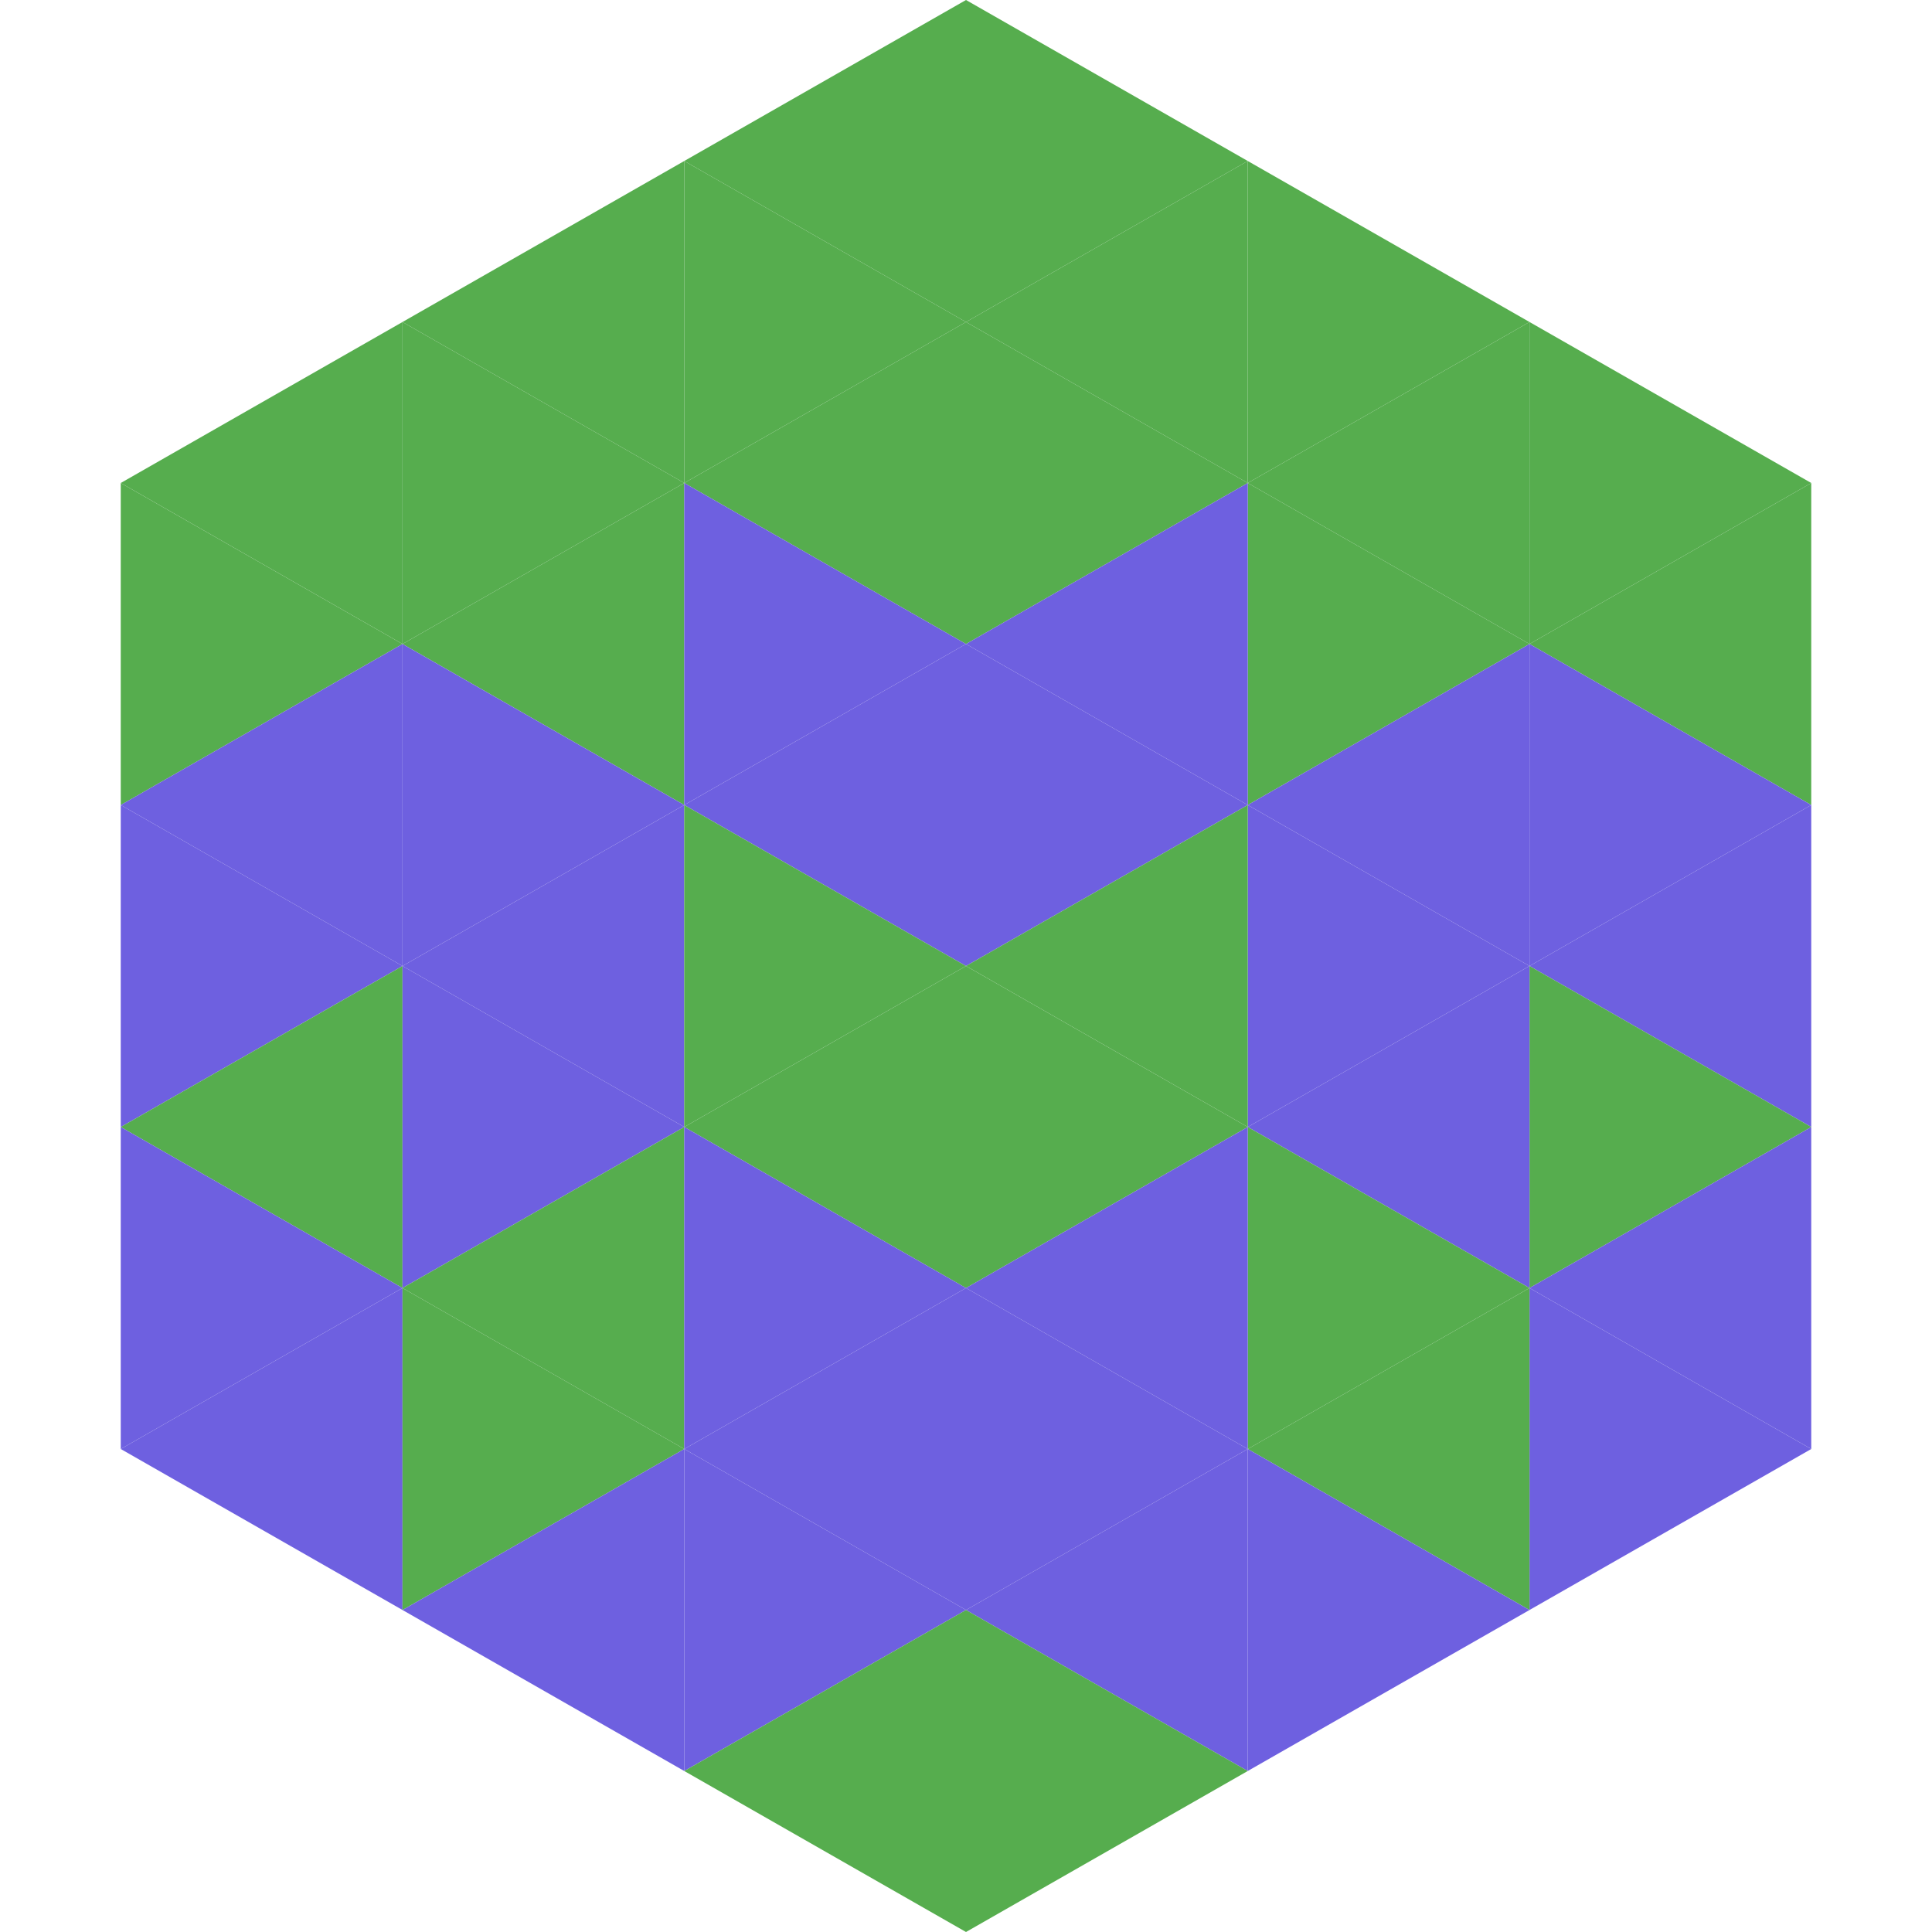 <?xml version="1.0"?>
<!-- Generated by SVGo -->
<svg width="240" height="240"
     xmlns="http://www.w3.org/2000/svg"
     xmlns:xlink="http://www.w3.org/1999/xlink">
<polygon points="50,40 15,60 50,80" style="fill:rgb(86,173,78)" />
<polygon points="190,40 225,60 190,80" style="fill:rgb(86,173,78)" />
<polygon points="15,60 50,80 15,100" style="fill:rgb(86,173,78)" />
<polygon points="225,60 190,80 225,100" style="fill:rgb(86,173,78)" />
<polygon points="50,80 15,100 50,120" style="fill:rgb(110,96,224)" />
<polygon points="190,80 225,100 190,120" style="fill:rgb(110,96,224)" />
<polygon points="15,100 50,120 15,140" style="fill:rgb(110,96,224)" />
<polygon points="225,100 190,120 225,140" style="fill:rgb(110,96,224)" />
<polygon points="50,120 15,140 50,160" style="fill:rgb(86,173,78)" />
<polygon points="190,120 225,140 190,160" style="fill:rgb(86,173,78)" />
<polygon points="15,140 50,160 15,180" style="fill:rgb(110,96,224)" />
<polygon points="225,140 190,160 225,180" style="fill:rgb(110,96,224)" />
<polygon points="50,160 15,180 50,200" style="fill:rgb(110,96,224)" />
<polygon points="190,160 225,180 190,200" style="fill:rgb(110,96,224)" />
<polygon points="15,180 50,200 15,220" style="fill:rgb(255,255,255); fill-opacity:0" />
<polygon points="225,180 190,200 225,220" style="fill:rgb(255,255,255); fill-opacity:0" />
<polygon points="50,0 85,20 50,40" style="fill:rgb(255,255,255); fill-opacity:0" />
<polygon points="190,0 155,20 190,40" style="fill:rgb(255,255,255); fill-opacity:0" />
<polygon points="85,20 50,40 85,60" style="fill:rgb(86,173,78)" />
<polygon points="155,20 190,40 155,60" style="fill:rgb(86,173,78)" />
<polygon points="50,40 85,60 50,80" style="fill:rgb(86,173,78)" />
<polygon points="190,40 155,60 190,80" style="fill:rgb(86,173,78)" />
<polygon points="85,60 50,80 85,100" style="fill:rgb(86,173,78)" />
<polygon points="155,60 190,80 155,100" style="fill:rgb(86,173,78)" />
<polygon points="50,80 85,100 50,120" style="fill:rgb(110,96,224)" />
<polygon points="190,80 155,100 190,120" style="fill:rgb(110,96,224)" />
<polygon points="85,100 50,120 85,140" style="fill:rgb(110,96,224)" />
<polygon points="155,100 190,120 155,140" style="fill:rgb(110,96,224)" />
<polygon points="50,120 85,140 50,160" style="fill:rgb(110,96,224)" />
<polygon points="190,120 155,140 190,160" style="fill:rgb(110,96,224)" />
<polygon points="85,140 50,160 85,180" style="fill:rgb(86,173,78)" />
<polygon points="155,140 190,160 155,180" style="fill:rgb(86,173,78)" />
<polygon points="50,160 85,180 50,200" style="fill:rgb(86,173,78)" />
<polygon points="190,160 155,180 190,200" style="fill:rgb(86,173,78)" />
<polygon points="85,180 50,200 85,220" style="fill:rgb(110,96,224)" />
<polygon points="155,180 190,200 155,220" style="fill:rgb(110,96,224)" />
<polygon points="120,0 85,20 120,40" style="fill:rgb(86,173,78)" />
<polygon points="120,0 155,20 120,40" style="fill:rgb(86,173,78)" />
<polygon points="85,20 120,40 85,60" style="fill:rgb(86,173,78)" />
<polygon points="155,20 120,40 155,60" style="fill:rgb(86,173,78)" />
<polygon points="120,40 85,60 120,80" style="fill:rgb(86,173,78)" />
<polygon points="120,40 155,60 120,80" style="fill:rgb(86,173,78)" />
<polygon points="85,60 120,80 85,100" style="fill:rgb(110,96,224)" />
<polygon points="155,60 120,80 155,100" style="fill:rgb(110,96,224)" />
<polygon points="120,80 85,100 120,120" style="fill:rgb(110,96,224)" />
<polygon points="120,80 155,100 120,120" style="fill:rgb(110,96,224)" />
<polygon points="85,100 120,120 85,140" style="fill:rgb(86,173,78)" />
<polygon points="155,100 120,120 155,140" style="fill:rgb(86,173,78)" />
<polygon points="120,120 85,140 120,160" style="fill:rgb(86,173,78)" />
<polygon points="120,120 155,140 120,160" style="fill:rgb(86,173,78)" />
<polygon points="85,140 120,160 85,180" style="fill:rgb(110,96,224)" />
<polygon points="155,140 120,160 155,180" style="fill:rgb(110,96,224)" />
<polygon points="120,160 85,180 120,200" style="fill:rgb(110,96,224)" />
<polygon points="120,160 155,180 120,200" style="fill:rgb(110,96,224)" />
<polygon points="85,180 120,200 85,220" style="fill:rgb(110,96,224)" />
<polygon points="155,180 120,200 155,220" style="fill:rgb(110,96,224)" />
<polygon points="120,200 85,220 120,240" style="fill:rgb(86,173,78)" />
<polygon points="120,200 155,220 120,240" style="fill:rgb(86,173,78)" />
<polygon points="85,220 120,240 85,260" style="fill:rgb(255,255,255); fill-opacity:0" />
<polygon points="155,220 120,240 155,260" style="fill:rgb(255,255,255); fill-opacity:0" />
</svg>
